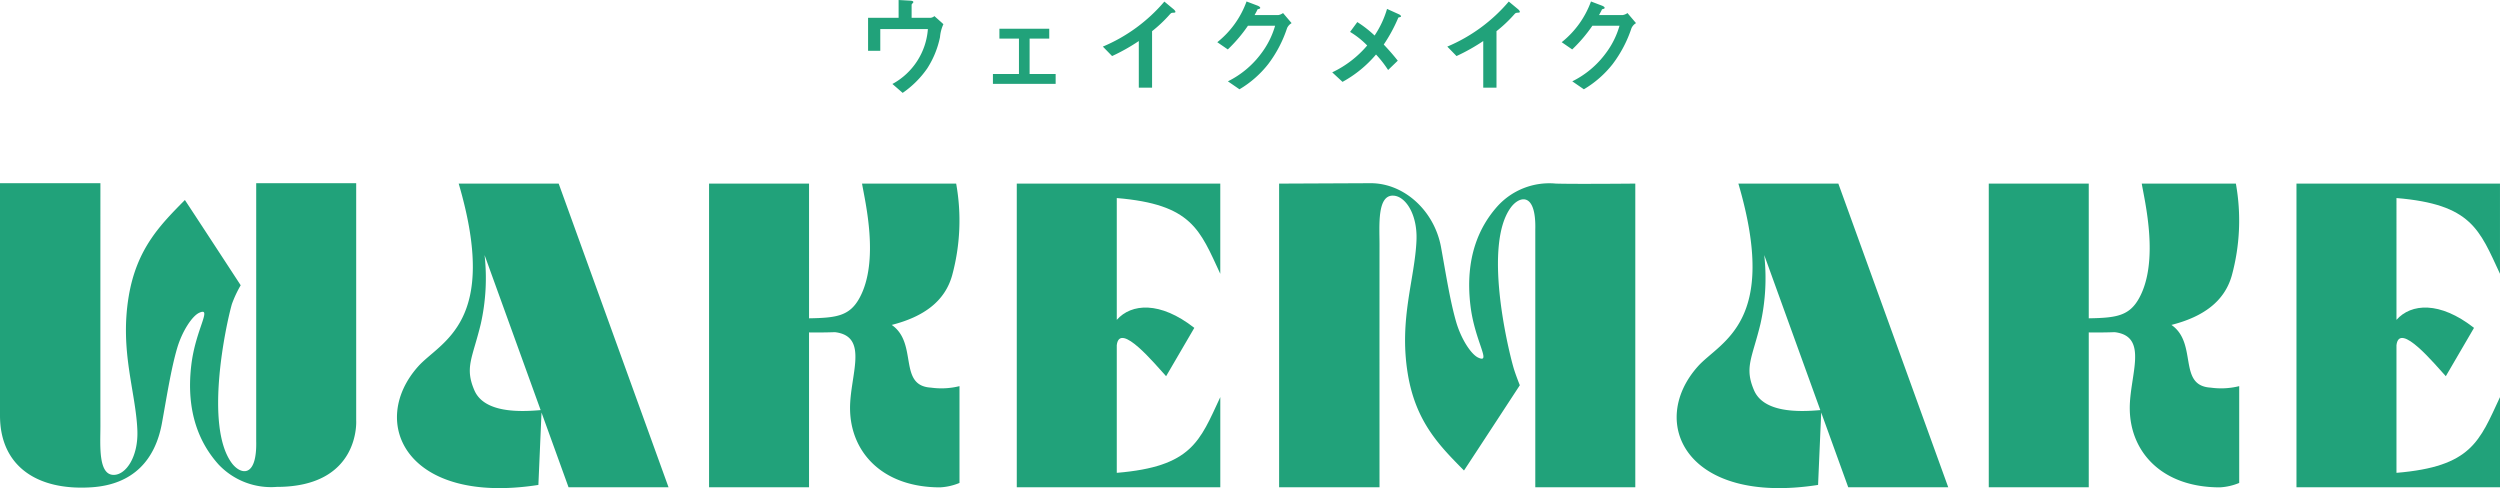 <svg id="グループ_678" data-name="グループ 678" xmlns="http://www.w3.org/2000/svg" xmlns:xlink="http://www.w3.org/1999/xlink" width="249.672" height="48.749" viewBox="0 0 249.672 48.749">
  <defs>
    <clipPath id="clip-path">
      <rect id="長方形_406" data-name="長方形 406" width="249.672" height="48.749" fill="none"/>
    </clipPath>
  </defs>
  <g id="グループ_678-2" data-name="グループ 678" transform="translate(0 0)" clip-path="url(#clip-path)">
    <path id="パス_3069" data-name="パス 3069" d="M35.572,9.807V33.495s.44,6.642-7.933,6.642a7.2,7.2,0,0,1-5.828-2.256c-1.86-2.078-3.269-5.2-2.705-9.921.427-3.578,2.142-5.83.785-5.209-.707.325-1.7,1.838-2.2,3.532-.614,2.1-1.032,4.815-1.522,7.505-.668,3.644-2.856,6.115-7.026,6.388C3.694,40.536,0,38.052,0,33.012V9.807H10.028s-.007,18.188,0,24.251c0,1.864-.25,4.922,1.358,4.879,1.213-.028,2.44-1.838,2.332-4.463-.159-3.869-1.761-7.854-.873-13.307.793-4.858,3.22-7.244,5.619-9.683C19.639,13.26,24.038,20,24.038,20a11.52,11.52,0,0,0-.882,1.886c-.616,2.172-2.733,12.125-.028,15.847.858,1.179,2.547,1.608,2.459-2.172V9.807Z" transform="translate(0 8.489)" fill="#21a27a"/>
    <path id="パス_3070" data-name="パス 3070" d="M37.4,9.828,48.372,40.157H38.386l-2.7-7.466-.312,7.231c-13.19,2.05-17.011-6.233-12.007-11.834,2.252-2.519,8.147-4.306,4.047-18.261ZM35.6,32.45,30,16.968a20.837,20.837,0,0,1-.375,6.856c-.823,3.42-1.632,4.352-.644,6.647s4.589,2.155,6.621,1.979" transform="translate(18.394 8.507)" fill="#21a27a"/>
    <path id="パス_3071" data-name="パス 3071" d="M62.967,30.057v9.666a5.805,5.805,0,0,1-1.94.442c-5.733,0-8.933-3.485-8.989-7.813-.045-3.321,1.961-7.276-1.515-7.686-.823.032-1.688.037-2.582.026V40.157H37.957V9.828h9.985V23.283c2.733-.045,4.054-.224,5.041-2.034,2.017-3.692.543-9.675.252-11.419h9.4a20.863,20.863,0,0,1-.4,9.155c-.728,2.612-2.856,4.145-6.035,4.957,2.655,1.839.591,6.076,3.923,6.263a7.491,7.491,0,0,0,2.838-.147" transform="translate(32.856 8.507)" fill="#21a27a"/>
    <path id="パス_3072" data-name="パス 3072" d="M74.753,9.83v9.007C72.7,14.423,71.925,11.9,64.416,11.272V23.436c1.455-1.642,4.317-1.882,7.744.8l-2.817,4.828c-1.037-1.118-4.649-5.532-4.927-3.1v12.75c7.509-.623,8.28-3.149,10.339-7.563v9.007c-.1,0-4.994,0-10.339,0H54.429V9.828H60.8l3.612,0c5.345,0,10.237,0,10.337,0" transform="translate(47.115 8.507)" fill="#21a27a"/>
    <path id="パス_3073" data-name="パス 3073" d="M104.044,9.846V40.176H94.057V14.423c.09-3.78-1.6-3.353-2.457-2.172-2.705,3.72-.347,13.763.269,15.934.2.7.642,1.8.642,1.8s-4.4,6.74-5.576,8.515c-2.4-2.436-4.826-4.824-5.617-9.681-.888-5.453.713-9.44.873-13.307.108-2.625-1.119-4.435-2.334-4.463C78.248,11,78.5,14.061,78.5,15.924c-.007,6.063,0,24.251,0,24.251H68.472V9.848l9.145-.041h0c3.339,0,6.358,2.746,7.026,6.388.491,2.692.909,5.41,1.522,7.505.5,1.694,1.489,3.209,2.2,3.53,1.356.621-.358-1.629-.785-5.207-.563-4.724.845-7.843,2.705-9.921a6.986,6.986,0,0,1,5.828-2.256c1.983.058,7.933,0,7.933,0" transform="translate(59.271 8.489)" fill="#21a27a"/>
    <path id="パス_3074" data-name="パス 3074" d="M105.9,9.828l10.975,30.329h-9.987l-2.7-7.466-.312,7.231c-13.19,2.05-17.011-6.233-12.007-11.834,2.252-2.519,8.147-4.306,4.047-18.261ZM104.1,32.45,98.5,16.968a20.837,20.837,0,0,1-.375,6.856c-.823,3.42-1.632,4.352-.644,6.647s4.589,2.155,6.621,1.979" transform="translate(77.693 8.507)" fill="#21a27a"/>
    <path id="パス_3075" data-name="パス 3075" d="M131.472,30.057v9.666a5.805,5.805,0,0,1-1.94.442c-5.733,0-8.933-3.485-8.989-7.813-.045-3.321,1.961-7.276-1.515-7.686-.823.032-1.688.037-2.582.026V40.157h-9.985V9.828h9.985V23.283c2.733-.045,4.054-.224,5.041-2.034,2.017-3.692.543-9.675.252-11.419h9.4a20.863,20.863,0,0,1-.4,9.155c-.728,2.612-2.856,4.145-6.035,4.957,2.655,1.839.591,6.076,3.923,6.263a7.491,7.491,0,0,0,2.838-.147" transform="translate(92.155 8.507)" fill="#21a27a"/>
    <path id="パス_3076" data-name="パス 3076" d="M143.257,9.83v9.007c-2.058-4.414-2.828-6.942-10.337-7.565V23.436c1.455-1.642,4.317-1.882,7.744.8l-2.817,4.828c-1.037-1.118-4.649-5.532-4.927-3.1v12.75c7.509-.623,8.28-3.149,10.339-7.563v9.007c-.1,0-4.994,0-10.339,0h-9.987V9.828h6.375l3.612,0c5.345,0,10.237,0,10.337,0" transform="translate(106.413 8.507)" fill="#21a27a"/>
    <path id="パス_3077" data-name="パス 3077" d="M53.652,3.716A9.168,9.168,0,0,1,52.379,6.83a9.6,9.6,0,0,1-2.455,2.446L48.9,8.386A6.8,6.8,0,0,0,52.443,2.9H47.689V5.073h-1.22V1.778h3.05V0l1.123.063c.222.011.349.052.349.147,0,.022-.011.052-.073.118-.086.084-.1.116-.1.168V1.778h1.894a.687.687,0,0,0,.381-.17l.9.806a3.878,3.878,0,0,0-.34,1.3" transform="translate(40.224 0)" fill="#21a27a"/>
    <path id="パス_3078" data-name="パス 3078" d="M53.152,7.046V6.06h2.6V2.523H53.8V1.538h4.977v.985H56.816V6.06h2.6v.985Z" transform="translate(46.01 1.331)" fill="#21a27a"/>
    <path id="パス_3079" data-name="パス 3079" d="M66.027,1.2c-.159.011-.179.034-.328.192A13.4,13.4,0,0,1,63.952,3.04V8.685H62.627V4.025a19.033,19.033,0,0,1-2.668,1.5l-.922-.944A16.427,16.427,0,0,0,65.18.085l.92.763c.043.032.183.17.183.254s-.045.086-.256.1" transform="translate(51.104 0.073)" fill="#21a27a"/>
    <path id="パス_3080" data-name="パス 3080" d="M72.129,2.749a12.322,12.322,0,0,1-1.884,3.589,10.324,10.324,0,0,1-2.867,2.511l-1.155-.795A9.225,9.225,0,0,0,69.536,5.29a8.45,8.45,0,0,0,1.4-2.785H68.223a14.76,14.76,0,0,1-2.009,2.364l-1.05-.722A9.184,9.184,0,0,0,68.085.079l1.091.414c.063.022.276.118.276.222,0,.086-.118.106-.267.147-.062.16-.19.371-.295.573h2.373a1.086,1.086,0,0,0,.466-.2l.856,1.007a1.1,1.1,0,0,0-.457.507" transform="translate(56.406 0.068)" fill="#21a27a"/>
    <path id="パス_3081" data-name="パス 3081" d="M77.923,1.335a15.545,15.545,0,0,1-1.461,2.7c.476.509.869.942,1.4,1.612l-.965.931a10.737,10.737,0,0,0-1.207-1.548,11.76,11.76,0,0,1-3.345,2.733l-1.028-.951A10.432,10.432,0,0,0,74.809,4.13,8.417,8.417,0,0,0,73.1,2.774l.722-.983a11.3,11.3,0,0,1,1.726,1.345A9.653,9.653,0,0,0,76.791.477l1.173.53c.056.021.224.118.224.213,0,.063-.159.093-.265.116" transform="translate(61.731 0.413)" fill="#21a27a"/>
    <path id="パス_3082" data-name="パス 3082" d="M84.465,1.2c-.16.011-.183.034-.328.192A13.538,13.538,0,0,1,82.388,3.04V8.685H81.065V4.025a19.179,19.179,0,0,1-2.67,1.5l-.92-.944a16.42,16.42,0,0,0,6.14-4.5l.922.763c.043.032.181.17.181.254s-.043.086-.254.1" transform="translate(67.065 0.073)" fill="#21a27a"/>
    <path id="パス_3083" data-name="パス 3083" d="M90.567,2.749a12.414,12.414,0,0,1-1.884,3.589,10.353,10.353,0,0,1-2.871,2.511l-1.155-.795A9.211,9.211,0,0,0,87.972,5.29a8.413,8.413,0,0,0,1.4-2.785H86.661a14.737,14.737,0,0,1-2.013,2.364L83.6,4.146A9.228,9.228,0,0,0,86.523.079l1.09.414c.065.022.276.118.276.222,0,.086-.116.106-.265.147-.062.16-.19.371-.295.573H89.7a1.068,1.068,0,0,0,.466-.2l.856,1.007a1.1,1.1,0,0,0-.455.507" transform="translate(72.366 0.068)" fill="#21a27a"/>
  </g>
</svg>
